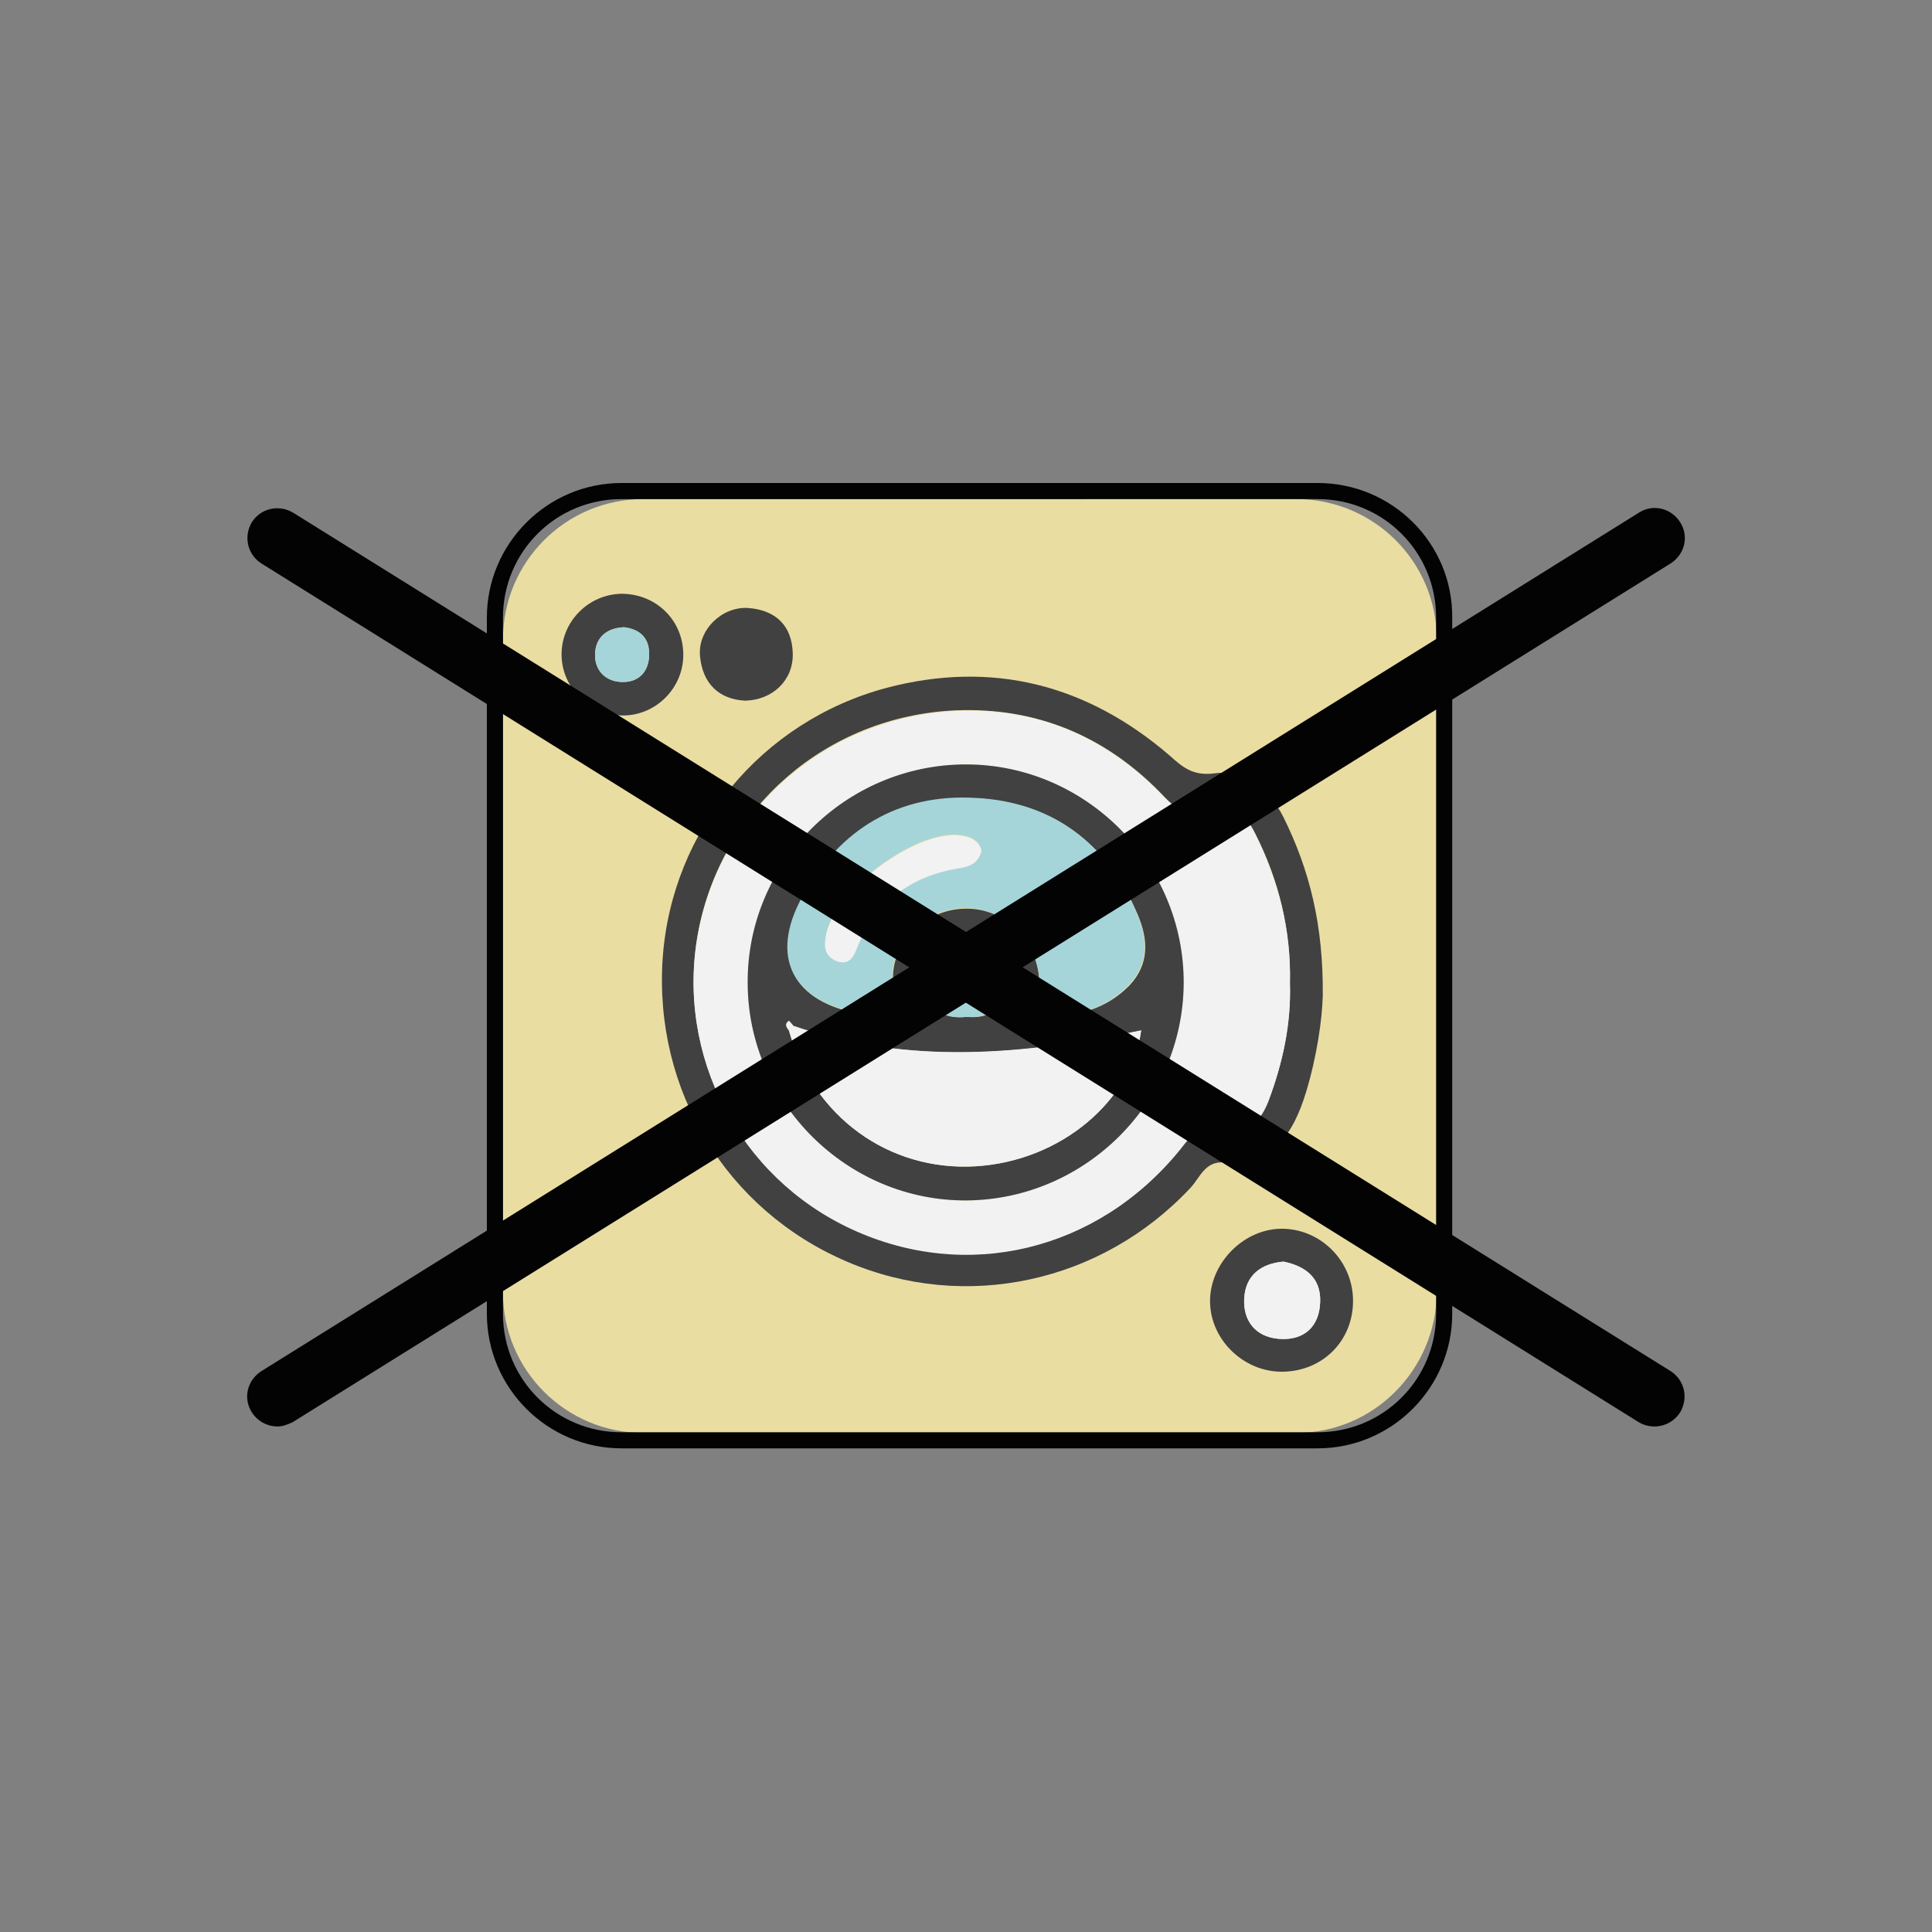 <?xml version="1.0" encoding="utf-8"?>
<!-- Generator: Adobe Illustrator 21.0.0, SVG Export Plug-In . SVG Version: 6.00 Build 0)  -->
<svg version="1.1" id="Layer_1" xmlns="http://www.w3.org/2000/svg" xmlns:xlink="http://www.w3.org/1999/xlink" x="0px" y="0px"
	 viewBox="0 0 300 300" style="enable-background:new 0 0 300 300;" xml:space="preserve">
<rect x="0" y="0" width="300" height="300" fill="#808080" stroke="none"/>
<style type="text/css">
	.st0{fill:#EADDA2;}
	.st1{fill:#030303;}
	.st2{fill:#414141;}
	.st3{fill:#F2F2F2;}
	.st4{fill:#A5D5D9;}
	.st5{fill:#A59750;}
</style>
<g>
	<g>
		<path class="st0" d="M201.3,222.5H99.9c-12,0-21.8-9.7-21.8-21.8V99.3c0-12,9.7-21.8,21.8-21.8h101.4c12,0,21.8,9.7,21.8,21.8
			v101.4C223,212.7,213.3,222.5,201.3,222.5z"/>
		<path class="st1" d="M204.6,77.5c10.2,0,18.4,8.2,18.4,18.4v108.1c0,10.2-8.2,18.4-18.4,18.4H96.5c-10.2,0-18.4-8.2-18.4-18.4
			V95.9c0-10.2,8.2-18.4,18.4-18.4H204.6 M204.6,75H96.5C85,75,75.6,84.4,75.6,95.9v108.1c0,11.5,9.4,20.9,20.9,20.9h108.1
			c11.5,0,20.9-9.4,20.9-20.9V95.9C225.6,84.4,216.2,75,204.6,75L204.6,75z"/>
	</g>
	<path class="st2" d="M205.4,154.6c-0.1,3.7-0.9,9.4-2.6,15c-2,6.5-5.1,11.3-12.8,10.9c-2.9-0.2-3.7,2.4-5.1,3.9
		c-13.8,14.8-35,19.4-53.4,11.5c-18.7-8-30-26.6-28.6-47.1c1.4-19.9,15.3-36.8,34.8-42c16.4-4.3,31.1-0.5,43.9,10.5
		c2,1.8,3.6,3.2,6.9,2.8c5-0.7,8.5,2.3,10.8,6.8C203.3,135,205.5,143.5,205.4,154.6z M200.3,152.7c0.2-8.2-1.7-16-5.4-23.3
		c-1.5-3-3.8-5.5-7.3-3.9c-3.6,1.6-5.3-0.2-7.4-2.4c-8.7-8.9-19.4-13.3-31.8-12.8c-20.1,0.9-36.4,15.2-40,34.5
		c-3.5,18.9,6.3,37.8,23.9,46c17.8,8.2,38,3.4,50.8-12.2c2-2.5,3.4-4.8,7.5-3.3c3.2,1.2,5.3-1.5,6.4-4.5
		C199.2,165,200.5,158.9,200.3,152.7z"/>
	<path class="st2" d="M210.1,202c0,6.2-4.7,10.9-10.9,11c-6.2,0.1-11.5-5.2-11.3-11.3c0.2-5.9,5.5-11,11.3-10.9
		C205.2,190.9,210.1,195.9,210.1,202z M199.3,195.9c-3.5,0.3-5.9,2.2-6.1,5.7c-0.2,3.5,1.7,6,5.4,6.3c3.9,0.3,6.3-1.9,6.4-5.8
		C205.1,198.4,202.7,196.6,199.3,195.9z"/>
	<path class="st2" d="M106.1,101.5c0.1,5.2-4.1,9.5-9.2,9.6c-5.1,0.1-9.6-4.1-9.7-9.3c-0.1-5.2,4.1-9.5,9.3-9.6
		C101.8,92.2,106,96.2,106.1,101.5z M96.9,97.4c-2.7,0.1-4.4,1.6-4.5,4.1c-0.1,2.6,1.6,4.3,4.1,4.4c2.6,0.1,4.2-1.5,4.3-4.1
		C100.9,99.1,99.4,97.7,96.9,97.4z"/>
	<path class="st2" d="M115.7,108.8c-4-0.2-6.6-2.6-7-6.9c-0.4-4,3.3-7.7,7.4-7.5c4.3,0.3,6.9,2.7,7,7.1
		C123.2,105.6,120,108.7,115.7,108.8z"/>
	<path class="st3" d="M200.3,152.7c0.2,6.3-1.1,12.3-3.3,18.2c-1.1,2.9-3.3,5.6-6.4,4.5c-4.1-1.5-5.5,0.8-7.5,3.3
		c-12.8,15.6-33,20.4-50.8,12.2c-17.6-8.1-27.4-27.1-23.9-46c3.6-19.2,19.9-33.5,40-34.5c12.4-0.6,23.1,3.9,31.8,12.8
		c2.1,2.2,3.8,3.9,7.4,2.4c3.5-1.5,5.8,0.9,7.3,3.9C198.5,136.7,200.5,144.4,200.3,152.7z M150,118.7c-18.7,0-34,15.3-33.9,33.9
		c0.1,18.6,15.6,33.9,34.1,33.8c18.4-0.2,33.5-15.3,33.6-33.7C183.9,134.1,168.6,118.7,150,118.7z"/>
	<path class="st3" d="M199.3,195.9c3.4,0.7,5.8,2.5,5.7,6.2c-0.1,3.9-2.5,6.1-6.4,5.8c-3.6-0.3-5.6-2.8-5.4-6.3
		C193.4,198,195.8,196.2,199.3,195.9z"/>
	<path class="st4" d="M96.9,97.4c2.5,0.3,4,1.7,3.9,4.4c-0.1,2.6-1.7,4.2-4.3,4.1c-2.5-0.1-4.2-1.8-4.1-4.4
		C92.5,99,94.2,97.5,96.9,97.4z"/>
	<path class="st2" d="M150,118.7c18.6,0,33.9,15.4,33.8,34c-0.1,18.4-15.2,33.5-33.6,33.7c-18.6,0.2-34.1-15.2-34.1-33.8
		C116,134,131.3,118.7,150,118.7z M123.2,159.3c-0.3-0.3-0.7-0.8-0.7-0.8c-0.7,0.5-0.4,1,0,1.5c3.8,13.4,15.5,21.9,29,21.1
		c13.2-0.8,24.2-10.2,25.7-21.1C159.3,163.8,141.3,165.5,123.2,159.3z M161.4,153.6c0.6,1.3-2.5,4,1,4.1c4.8,0.2,9.4-1,13-4.7
		c3.1-3.3,2.9-7.1,1.3-10.9c-4.7-11.1-13.2-17.5-25.1-18.1c-11.9-0.6-21.1,4.8-26.9,15.3c-5.2,9.5-1.6,16.4,9.2,18.2
		c3.3,0.6,5.8,1.4,4.9-4.1c-1.1-6.5,4.6-12.2,11-12.3C156.4,140.9,161.7,146.6,161.4,153.6z M150.1,157.9c4,0.4,6.1-1.8,6.1-5.4
		c0-3.8-2.5-6.3-6.3-6.2c-3.8,0.1-6.1,2.6-5.9,6.5C144,156.7,146.4,158.3,150.1,157.9z"/>
	<path class="st4" d="M161.4,153.6c0.4-7-5-12.7-11.7-12.6c-6.4,0.1-12.1,5.8-11,12.3c0.9,5.5-1.6,4.7-4.9,4.1
		c-10.8-1.8-14.4-8.8-9.2-18.2c5.8-10.5,15-16,26.9-15.3c11.9,0.6,20.4,7,25.1,18.1c1.6,3.9,1.8,7.6-1.3,10.9c-3.5,3.7-8.1,5-13,4.7
		C158.8,157.6,162,154.9,161.4,153.6z M152.4,132.1c-0.3-1.4-1.3-2.1-2.9-2.4c-6.9-1.3-20.3,8.6-21.3,15.8c-0.2,1.6,0.1,2.9,1.6,3.6
		c1.7,0.7,2.6-0.2,3.2-1.8c2.9-7.4,8.4-11.4,16.1-12.6C150.6,134.5,151.9,134.1,152.4,132.1z"/>
	<path class="st3" d="M123.2,159.3c18.1,6.2,36.1,4.4,54,0.7c-1.5,10.9-12.4,20.3-25.7,21.1c-13.5,0.8-25.2-7.7-29-21.1
		C122.7,159.8,123,159.6,123.2,159.3z"/>
	<path class="st4" d="M150.1,157.9c-3.7,0.4-6-1.2-6.2-5c-0.2-4,2.1-6.4,5.9-6.5c3.8-0.1,6.3,2.4,6.3,6.2
		C156.2,156.1,154.1,158.2,150.1,157.9z"/>
	<path class="st3" d="M122.5,160c-0.4-0.5-0.7-1,0-1.5c0,0,0.5,0.5,0.7,0.8C123,159.6,122.7,159.8,122.5,160z"/>
	<path class="st3" d="M152.4,132.1c-0.5,2-1.8,2.4-3.3,2.7c-7.7,1.2-13.2,5.3-16.1,12.6c-0.6,1.6-1.5,2.5-3.2,1.8
		c-1.6-0.7-1.9-2-1.6-3.6c1-7.2,14.4-17.1,21.3-15.8C151.1,130.1,152.1,130.8,152.4,132.1z"/>
	<g>
		<line class="st5" x1="43" y1="83.5" x2="257" y2="216.8"/>
		<path class="st1" d="M256.9,221.5c-0.8,0-1.7-0.2-2.5-0.7L40.6,87.5c-2.2-1.4-2.8-4.2-1.5-6.4c1.4-2.2,4.2-2.8,6.4-1.5
			l213.9,133.3c2.2,1.4,2.8,4.2,1.5,6.4C260,220.7,258.5,221.5,256.9,221.5z"/>
	</g>
	<g>
		<line class="st5" x1="257" y1="83.5" x2="43" y2="216.8"/>
		<path class="st1" d="M43.1,221.5c-1.6,0-3.1-0.8-4-2.2c-1.4-2.2-0.7-5,1.5-6.4L254.5,79.6c2.2-1.4,5-0.7,6.4,1.5
			c1.4,2.2,0.7,5-1.5,6.4L45.5,220.8C44.7,221.2,43.9,221.5,43.1,221.5z"/>
	</g>
</g>
</svg>
